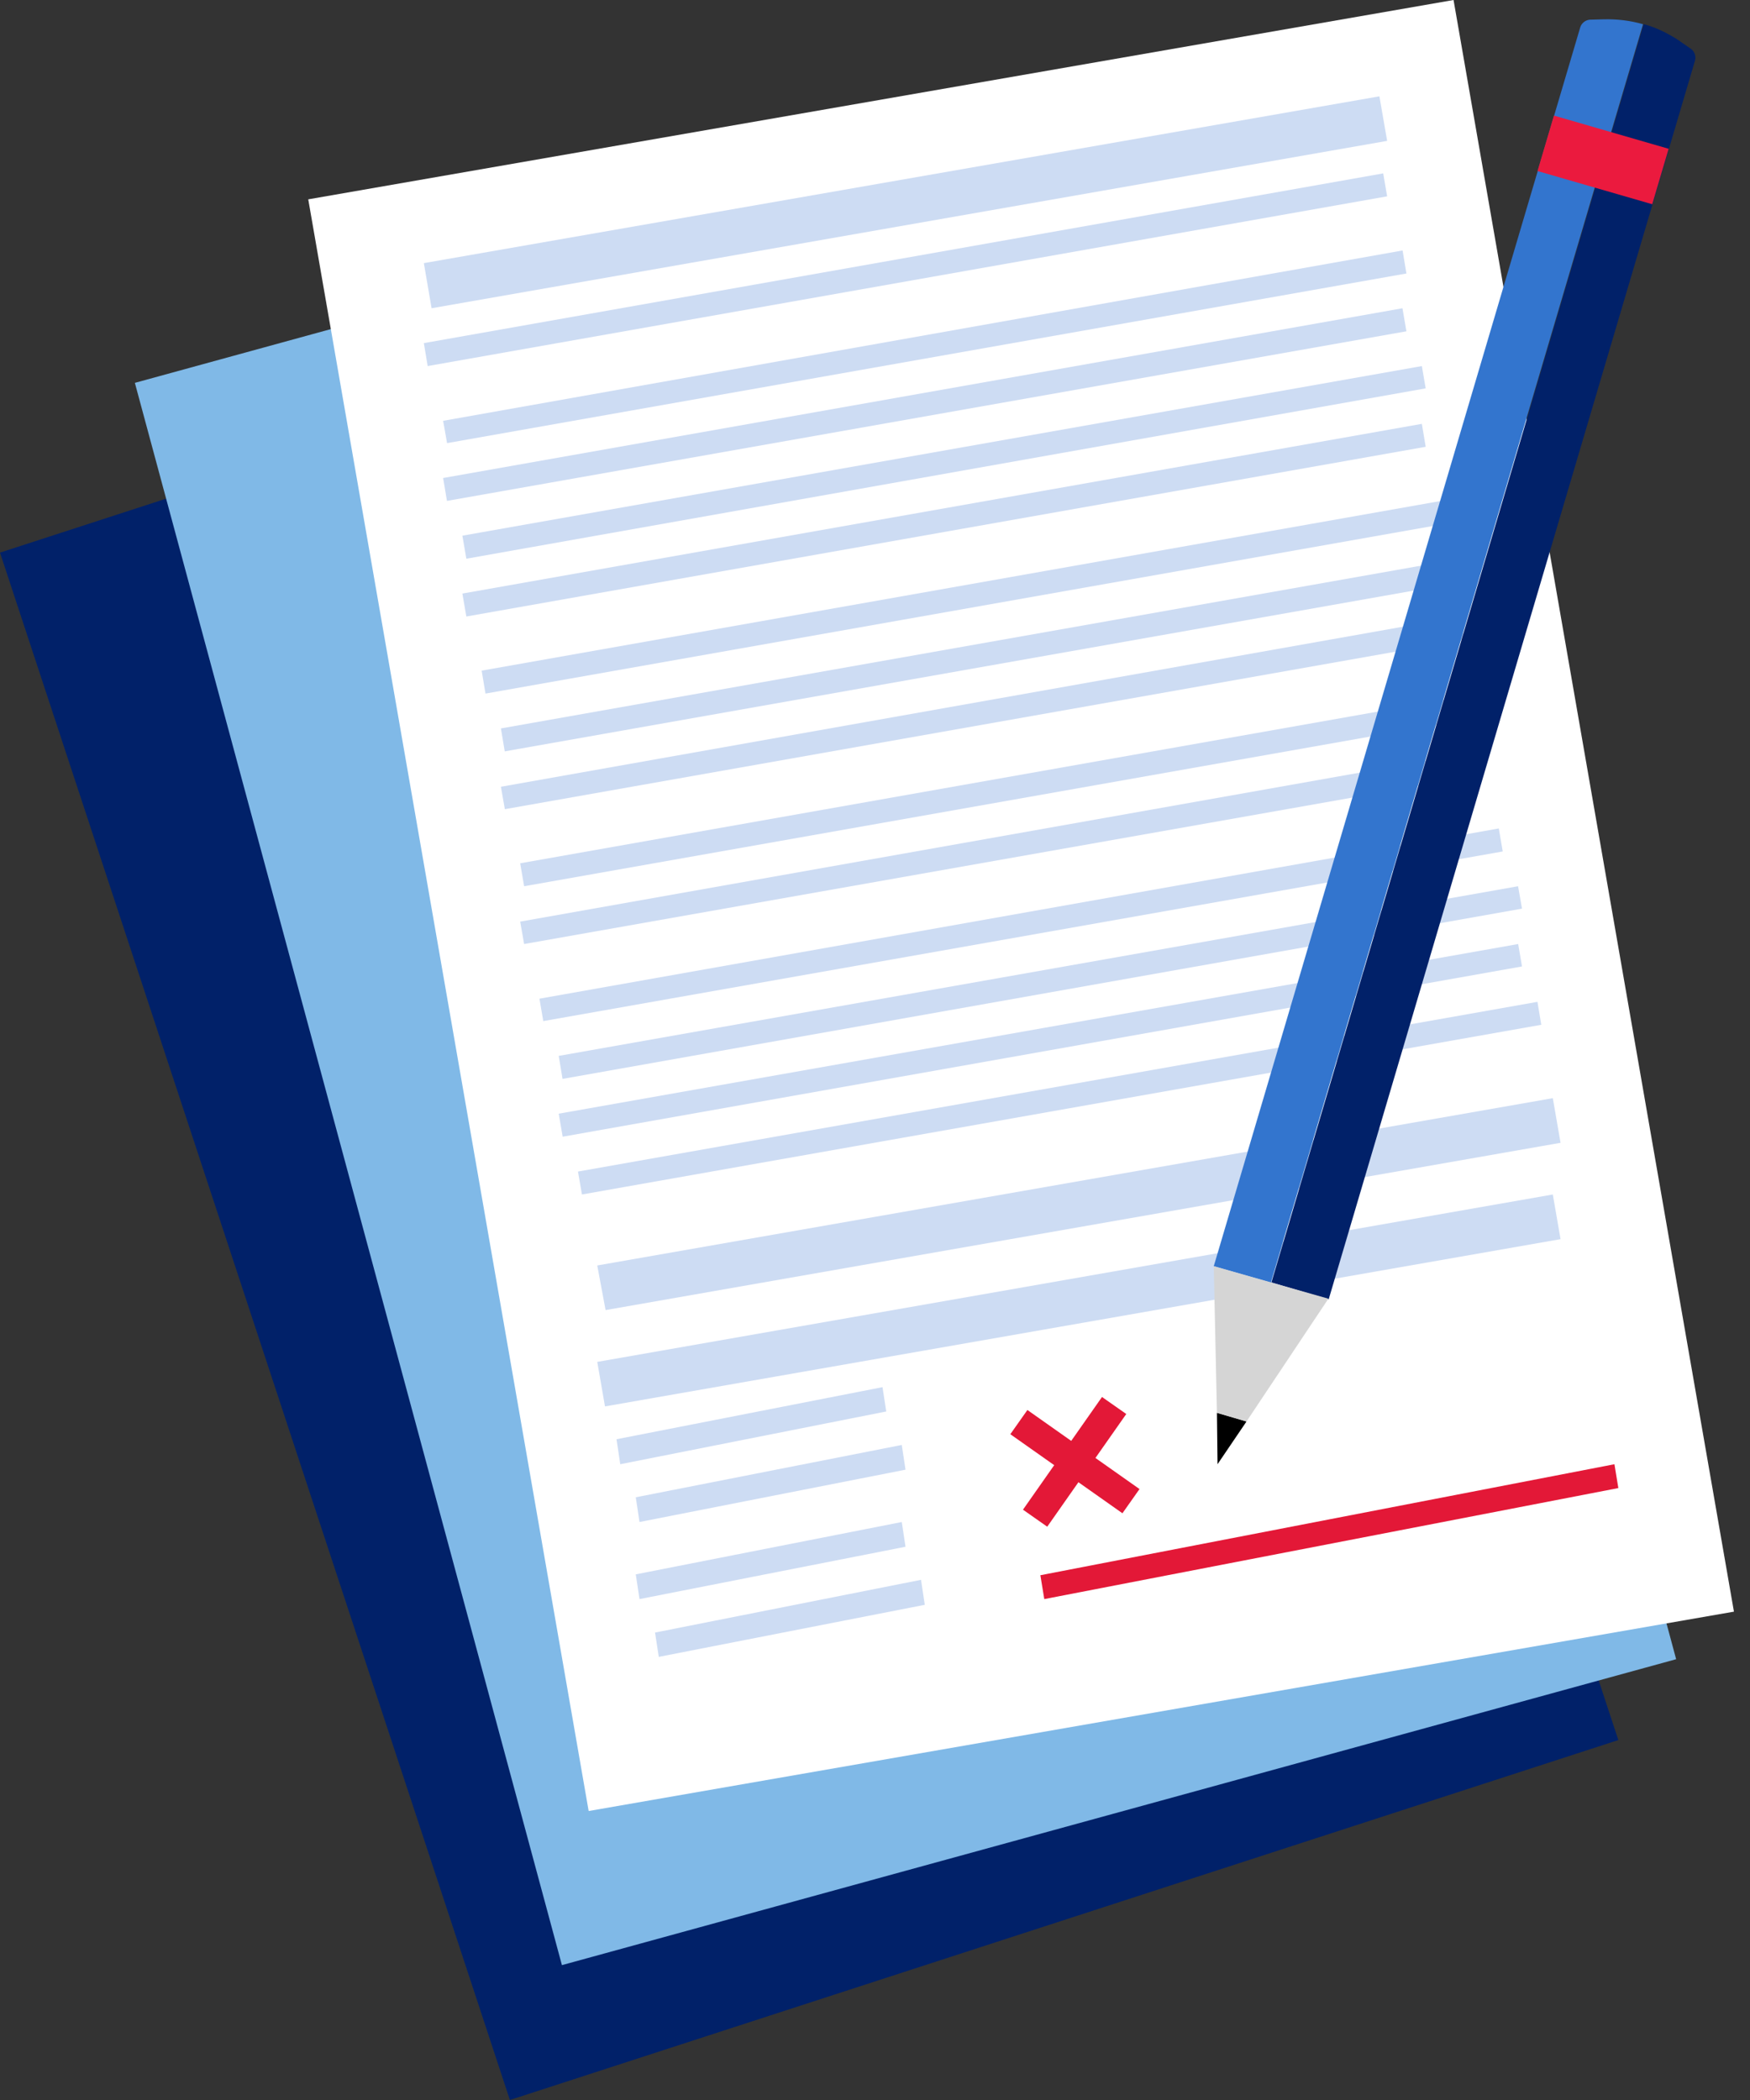 <?xml version="1.0" encoding="UTF-8"?>
<svg width="90px" height="108px" viewBox="0 0 90 108" version="1.1" xmlns="http://www.w3.org/2000/svg" xmlns:xlink="http://www.w3.org/1999/xlink">
    <rect x="0" y="0" width="90" height="108" fill="#333333" stroke="none"/>
    <title>illo-waiver</title>
    <g id="1-25" stroke="none" stroke-width="1" fill="none" fill-rule="evenodd">
        <g id="do-i-need-additional-insurance-when-renting-a-car-desktop" transform="translate(-456, -4003)" fill-rule="nonzero">
            <g id="Page-Body" transform="translate(62, 832)">
                <g id="Breakout" transform="translate(308, 3024)">
                    <g id="illo-waiver" transform="translate(86, 147)">
                        <polyline id="uuid-2ab503f5-2b60-4396-91bf-73d32d273676" fill="#012169" points="83.229 89.489 26.223 108 0 28.42 57 9.908 83.229 89.489"></polyline>
                        <polyline id="uuid-dd1c089c-4d1c-4a2c-b9c2-8e9c5835403a" fill="#80B9E7" points="86.202 85.331 28.899 101.064 6.936 19.69 64.269 3.963 86.202 85.331"></polyline>
                        <polyline id="uuid-f5605361-1b9a-4fd9-a2c9-dbaaa3231220" fill="#FFFFFF" points="89.174 82.885 30.274 93.138 15.853 10.252 74.754 0 89.174 82.885"></polyline>
                        <polygon id="uuid-56ff1d48-2755-4c91-8a33-5d99dd249080" fill="#FFFFFF" points="84.22 78.324 50.361 84.22 46.569 62.41 80.428 56.477"></polygon>
                        <polygon id="uuid-eaa51457-7eb4-467a-99a9-7086219dcd3b" fill="#E31837" points="53.706 82.239 53.505 81.012 83.028 75.303 83.229 76.529"></polygon>
                        <polygon id="uuid-99904cec-9b2d-4136-8f52-f054ba1dcd2d" fill="#CDDCF3" points="22.196 15.853 21.798 13.532 70.941 4.954 71.339 7.245"></polygon>
                        <polygon id="uuid-11bb5d00-d1c2-43ee-a2a2-3ee2b1b28180" fill="#CDDCF3" points="31.144 67.376 30.716 65.081 79.859 56.477 80.257 58.773"></polygon>
                        <polygon id="uuid-ad9d364c-3864-4f65-bb20-089fd2fe52f6" fill="#CDDCF3" points="31.114 72.33 30.716 70.04 79.859 61.431 80.257 63.728"></polygon>
                        <polygon id="uuid-18b5c25f-986b-456c-869e-2b6a7c858c22" fill="#CDDCF3" points="31.899 75.303 31.706 74.018 45.386 71.339 45.578 72.59"></polygon>
                        <polygon id="uuid-1fb69097-16d7-4d67-9639-026609a8374a" fill="#CDDCF3" points="32.889 78.275 32.697 77.003 46.377 74.312 46.569 75.584"></polygon>
                        <polygon id="uuid-6ead31cf-9b5d-4dfc-9222-13bd98e9012f" fill="#CDDCF3" points="32.889 82.239 32.697 80.967 46.377 78.275 46.569 79.547"></polygon>
                        <polyline id="uuid-5468e52b-ace6-4522-a190-679e98724ed8" fill="#CDDCF3" points="33.88 85.211 33.688 83.96 47.367 81.248 47.56 82.533 33.88 85.211"></polyline>
                        <polygon id="uuid-f47f23d5-c38a-46e9-9a1c-c4551ada240e" fill="#CDDCF3" points="26.955 45.578 26.752 44.398 76.097 35.67 76.294 36.85"></polygon>
                        <polygon id="uuid-a982a599-eb43-473e-93e7-66994df3cb94" fill="#CDDCF3" points="26.955 48.55 26.752 47.398 76.097 38.642 76.294 39.826"></polygon>
                        <polygon id="uuid-28dfb27c-c186-4670-bd9c-c60c3212a48f" fill="#CDDCF3" points="27.94 52.514 27.743 51.361 77.081 42.606 77.284 43.789"></polygon>
                        <polygon id="uuid-09a46f74-031f-492c-99a4-1e7f6cb5d3c6" fill="#CDDCF3" points="28.931 55.486 28.734 54.303 78.072 45.578 78.275 46.73"></polygon>
                        <polygon id="uuid-6af8e307-2b2d-4d81-b45d-4f2bb5066535" fill="#CDDCF3" points="28.937 58.459 28.734 57.275 78.078 48.55 78.275 49.703"></polygon>
                        <polygon id="uuid-fce0329a-18e5-4a82-b24a-a86c363ac71f" fill="#CDDCF3" points="29.928 61.431 29.725 60.251 79.069 51.523 79.266 52.703"></polygon>
                        <polygon id="uuid-1b2ee18e-1a75-4d67-8bd0-9fcf643a7f34" fill="#CDDCF3" points="22.986 25.761 22.789 24.583 72.127 15.853 72.33 17.038"></polygon>
                        <polygon id="uuid-4d2e1249-bf14-46fb-ba65-99553426a04d" fill="#CDDCF3" points="23.983 28.734 23.78 27.549 73.124 18.826 73.321 19.973"></polygon>
                        <polygon id="uuid-a719ca11-04a0-49ef-b57c-840cbf7bcc7e" fill="#CDDCF3" points="23.983 31.706 23.78 30.526 73.124 21.798 73.321 22.978"></polygon>
                        <polygon id="uuid-7dc8cc4a-872b-4a46-93de-c9b23c9b9d2a" fill="#CDDCF3" points="21.995 18.826 21.798 17.646 71.136 8.917 71.339 10.097"></polygon>
                        <polygon id="uuid-cccffaf1-8fa5-4971-adb6-a016240fa2c5" fill="#CDDCF3" points="22.992 22.789 22.789 21.642 72.133 12.881 72.33 14.065"></polygon>
                        <polygon id="uuid-2ab2f52c-213f-4e3b-9892-7517ae136038" fill="#CDDCF3" points="24.968 35.67 24.771 34.49 74.115 25.761 74.312 26.941"></polygon>
                        <polygon id="uuid-a92e2ba3-aed9-4177-b9a6-09eb3b46dc87" fill="#CDDCF3" points="25.958 38.642 25.761 37.462 75.1 28.734 75.303 29.914"></polygon>
                        <polygon id="uuid-b2a9fbf2-ee65-463b-9fd1-98dce7c90aa7" fill="#CDDCF3" points="25.964 41.615 25.761 40.462 75.106 31.706 75.303 32.89"></polygon>
                        <polygon id="Rectangle" fill="#E31837" transform="translate(55.282, 75.17) rotate(-54.81) translate(-55.282, -75.17) " points="54.52 71.642 56.044 71.642 56.044 78.697 54.52 78.697"></polygon>
                        <polygon id="Rectangle" fill="#E31837" transform="translate(55.266, 75.181) rotate(-54.96) translate(-55.266, -75.181) " points="51.727 74.419 58.806 74.419 58.806 75.943 51.727 75.943"></polygon>
                        <g id="Group" transform="translate(62.422, 0.991)">
                            <path d="M2.967,64.964 L22.108,0.25 C22.722,0.411 23.285,0.69 23.83,1.03 L24.537,1.519 C24.731,1.656 24.812,1.909 24.75,2.126 L5.909,65.837 L2.973,64.964 L2.967,64.964 Z" id="uuid-e9e16a9d-bc5e-401c-b780-5e89a6f4d31b" fill="#012169"></path>
                            <path d="M0,64.128 L18.847,0.417 C18.91,0.201 19.123,0.027 19.361,0.021 L20.043,0.003 C20.725,-0.016 21.426,0.065 22.077,0.256 L2.936,64.97 L0.006,64.128 L0,64.128 Z" id="uuid-d8d712ac-e7ae-4a94-ac53-53e66b2ff2e3" fill="#3375CE"></path>
                            <polygon id="uuid-fdbc372e-5aca-440d-83ab-7e46ec297840" fill="#EB1A3E" transform="translate(20.022, 7.233) rotate(-73.69) translate(-20.022, -7.233) " points="18.526 4.158 21.5 4.167 21.518 10.309 18.544 10.3"></polygon>
                            <polygon id="uuid-fd743a7e-e433-4e8a-ba37-312d50b18c1c" fill="#000000" points="0.163 71.668 1.684 72.114 0.194 74.312"></polygon>
                            <polygon id="uuid-2380a271-6ba8-4e44-98b8-8c693f31bab6" fill="#D5D5D5" points="0 64.128 5.896 65.799 1.684 72.114 0.163 71.668"></polygon>
                        </g>
                    </g>
                </g>
            </g>
        </g>
    </g>
</svg>